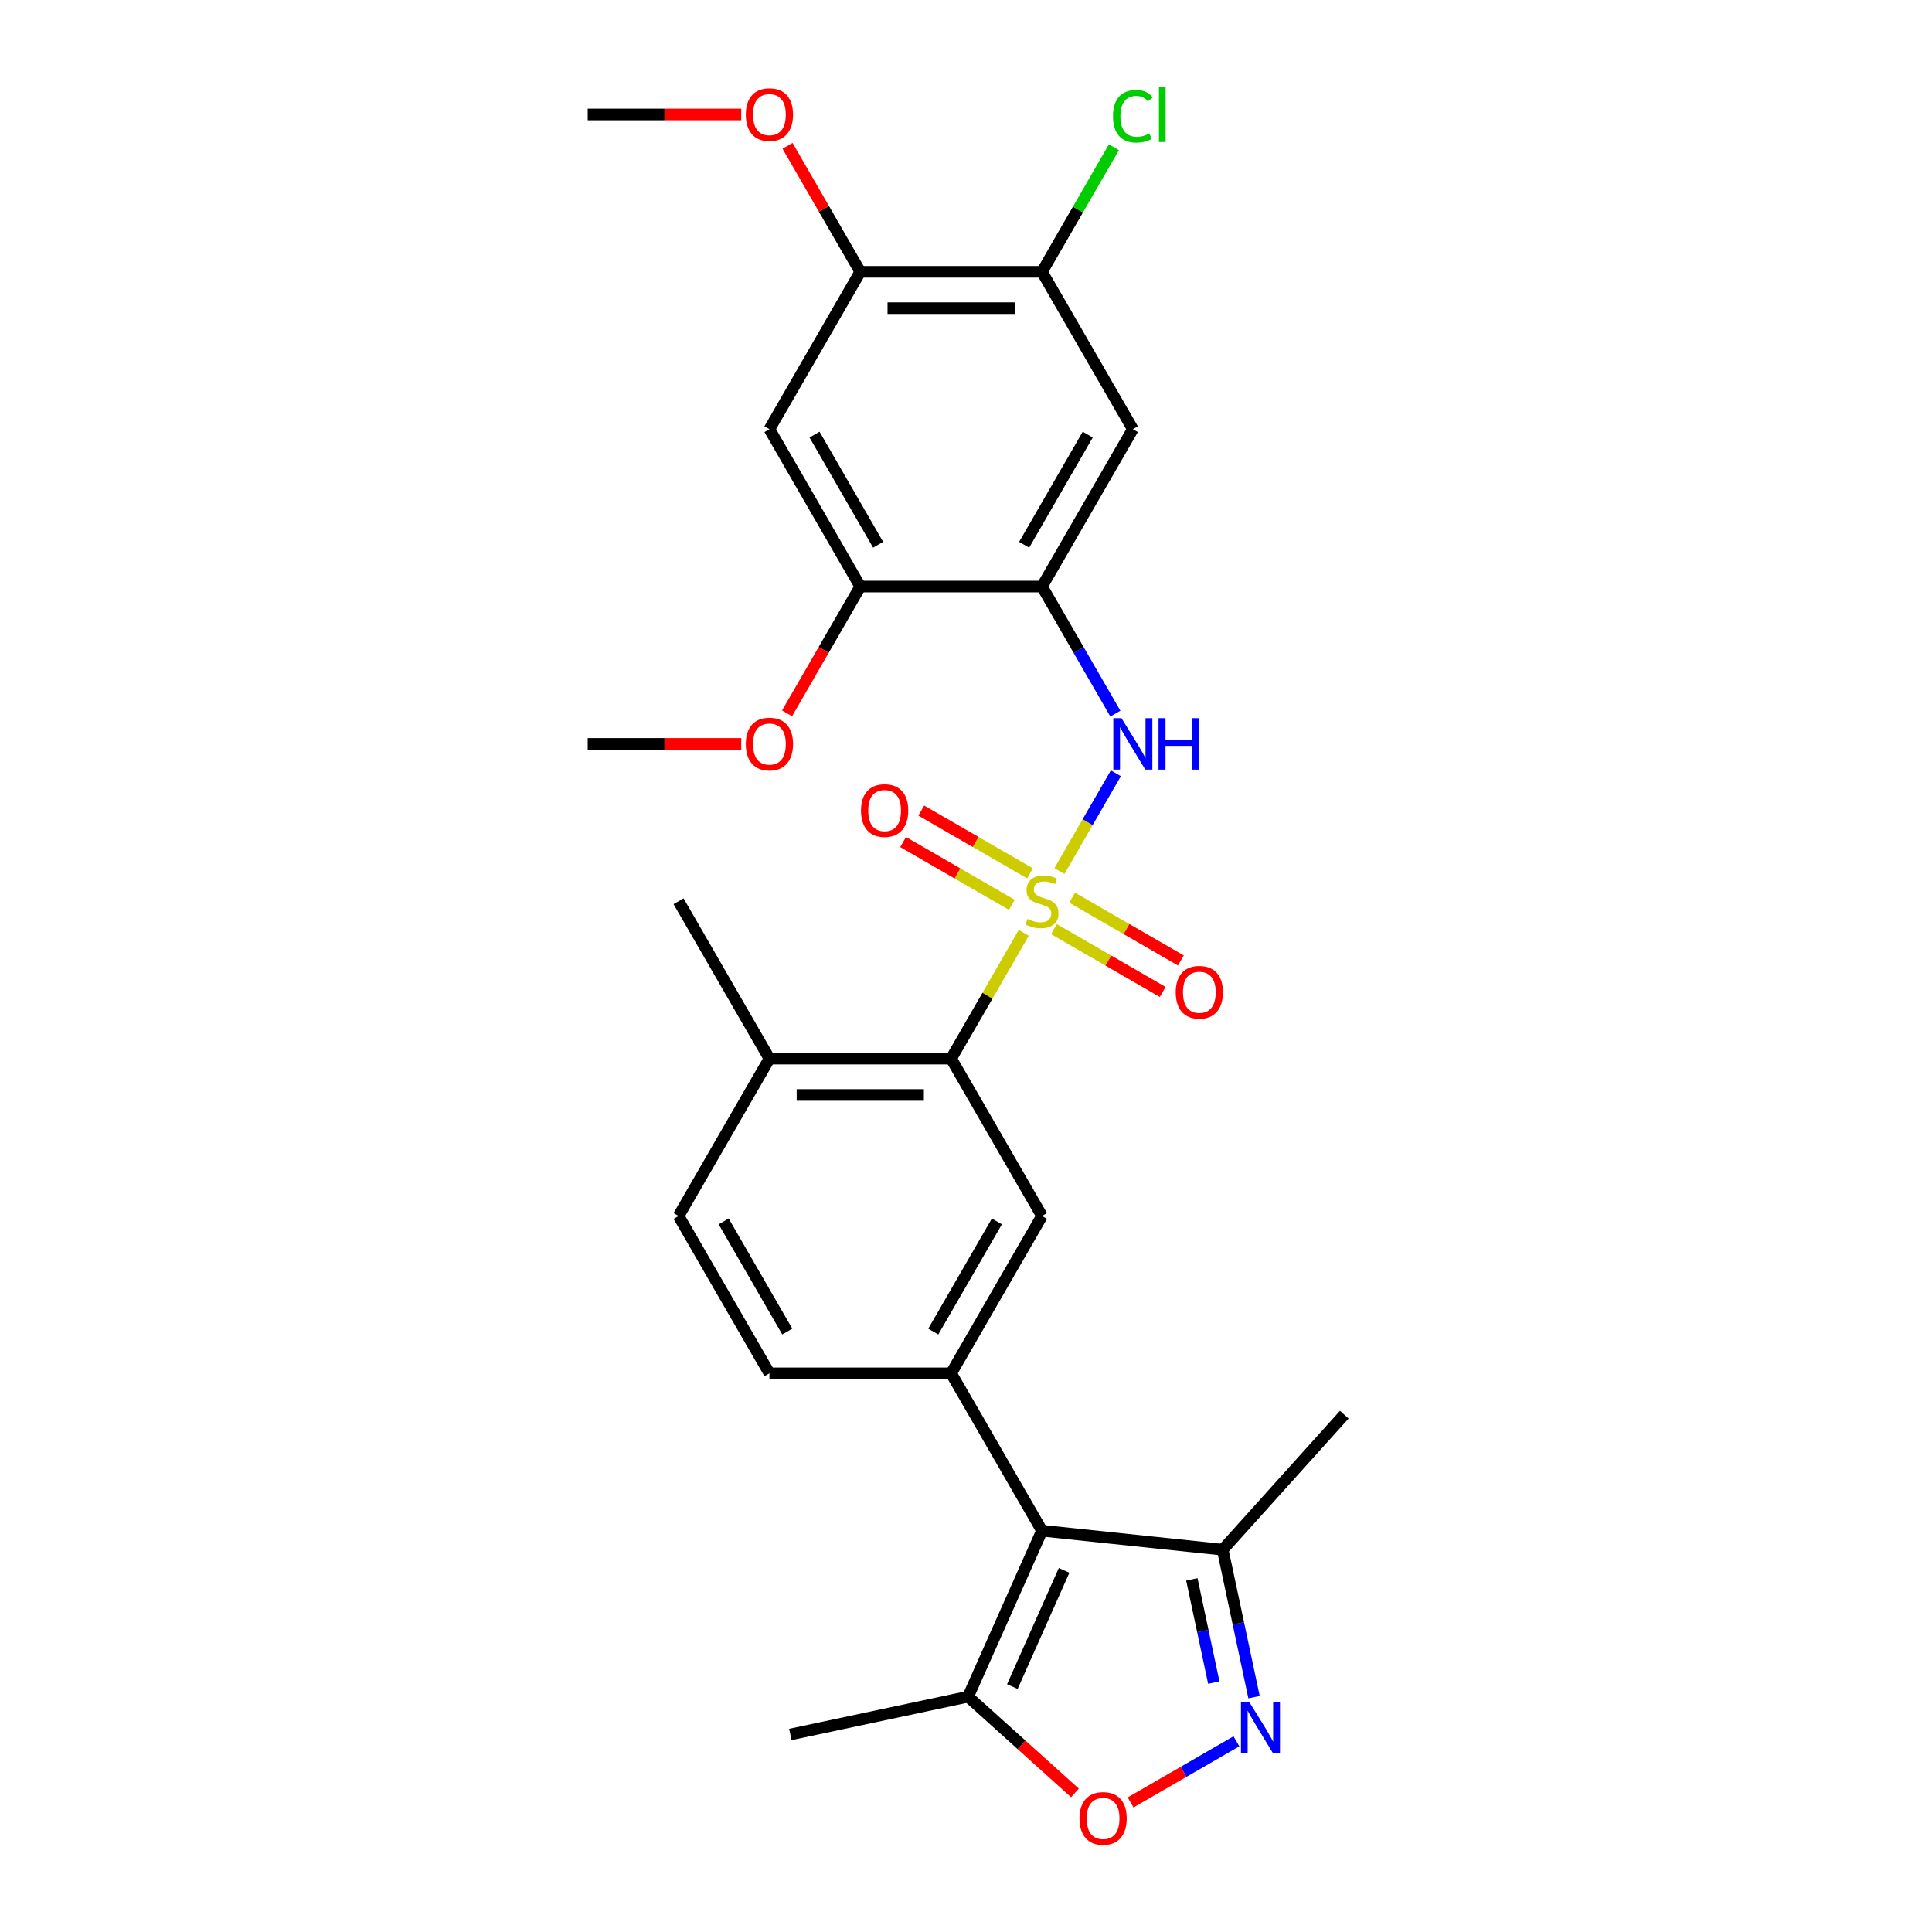 <?xml version='1.0' encoding='iso-8859-1'?>
<svg version='1.1' baseProfile='full'
              xmlns='http://www.w3.org/2000/svg'
                      xmlns:rdkit='http://www.rdkit.org/xml'
                      xmlns:xlink='http://www.w3.org/1999/xlink'
                  xml:space='preserve'
width='1000px' height='1000px' viewBox='0 0 1000 1000'>
<!-- END OF HEADER -->
<rect style='opacity:1.0;fill:#FFFFFF;stroke:none' width='1000' height='1000' x='0' y='0'> </rect>
<path class='bond-1' d='M 548.354,450.859 L 562.961,425.559' style='fill:none;fill-rule:evenodd;stroke:#CCCC00;stroke-width:6px;stroke-linecap:butt;stroke-linejoin:miter;stroke-opacity:1' />
<path class='bond-1' d='M 562.961,425.559 L 577.568,400.258' style='fill:none;fill-rule:evenodd;stroke:#0000FF;stroke-width:6px;stroke-linecap:butt;stroke-linejoin:miter;stroke-opacity:1' />
<path class='bond-2' d='M 529.892,482.836 L 511.098,515.388' style='fill:none;fill-rule:evenodd;stroke:#CCCC00;stroke-width:6px;stroke-linecap:butt;stroke-linejoin:miter;stroke-opacity:1' />
<path class='bond-2' d='M 511.098,515.388 L 492.304,547.94' style='fill:none;fill-rule:evenodd;stroke:#000000;stroke-width:6px;stroke-linecap:butt;stroke-linejoin:miter;stroke-opacity:1' />
<path class='bond-15' d='M 545.518,480.923 L 573.665,497.174' style='fill:none;fill-rule:evenodd;stroke:#CCCC00;stroke-width:6px;stroke-linecap:butt;stroke-linejoin:miter;stroke-opacity:1' />
<path class='bond-15' d='M 573.665,497.174 L 601.813,513.425' style='fill:none;fill-rule:evenodd;stroke:#FF0000;stroke-width:6px;stroke-linecap:butt;stroke-linejoin:miter;stroke-opacity:1' />
<path class='bond-15' d='M 554.923,464.633 L 583.07,480.884' style='fill:none;fill-rule:evenodd;stroke:#CCCC00;stroke-width:6px;stroke-linecap:butt;stroke-linejoin:miter;stroke-opacity:1' />
<path class='bond-15' d='M 583.07,480.884 L 611.218,497.135' style='fill:none;fill-rule:evenodd;stroke:#FF0000;stroke-width:6px;stroke-linecap:butt;stroke-linejoin:miter;stroke-opacity:1' />
<path class='bond-16' d='M 533.141,452.057 L 504.993,435.806' style='fill:none;fill-rule:evenodd;stroke:#CCCC00;stroke-width:6px;stroke-linecap:butt;stroke-linejoin:miter;stroke-opacity:1' />
<path class='bond-16' d='M 504.993,435.806 L 476.845,419.555' style='fill:none;fill-rule:evenodd;stroke:#FF0000;stroke-width:6px;stroke-linecap:butt;stroke-linejoin:miter;stroke-opacity:1' />
<path class='bond-16' d='M 523.736,468.347 L 495.588,452.096' style='fill:none;fill-rule:evenodd;stroke:#CCCC00;stroke-width:6px;stroke-linecap:butt;stroke-linejoin:miter;stroke-opacity:1' />
<path class='bond-16' d='M 495.588,452.096 L 467.44,435.845' style='fill:none;fill-rule:evenodd;stroke:#FF0000;stroke-width:6px;stroke-linecap:butt;stroke-linejoin:miter;stroke-opacity:1' />
<path class='bond-0' d='M 539.329,792.289 L 492.304,710.839' style='fill:none;fill-rule:evenodd;stroke:#000000;stroke-width:6px;stroke-linecap:butt;stroke-linejoin:miter;stroke-opacity:1' />
<path class='bond-8' d='M 539.329,792.289 L 501.076,878.207' style='fill:none;fill-rule:evenodd;stroke:#000000;stroke-width:6px;stroke-linecap:butt;stroke-linejoin:miter;stroke-opacity:1' />
<path class='bond-8' d='M 550.775,812.827 L 523.997,872.97' style='fill:none;fill-rule:evenodd;stroke:#000000;stroke-width:6px;stroke-linecap:butt;stroke-linejoin:miter;stroke-opacity:1' />
<path class='bond-9' d='M 539.329,792.289 L 632.864,802.119' style='fill:none;fill-rule:evenodd;stroke:#000000;stroke-width:6px;stroke-linecap:butt;stroke-linejoin:miter;stroke-opacity:1' />
<path class='bond-5' d='M 577.308,369.372 L 558.318,336.482' style='fill:none;fill-rule:evenodd;stroke:#0000FF;stroke-width:6px;stroke-linecap:butt;stroke-linejoin:miter;stroke-opacity:1' />
<path class='bond-5' d='M 558.318,336.482 L 539.329,303.591' style='fill:none;fill-rule:evenodd;stroke:#000000;stroke-width:6px;stroke-linecap:butt;stroke-linejoin:miter;stroke-opacity:1' />
<path class='bond-7' d='M 492.304,547.94 L 539.329,629.389' style='fill:none;fill-rule:evenodd;stroke:#000000;stroke-width:6px;stroke-linecap:butt;stroke-linejoin:miter;stroke-opacity:1' />
<path class='bond-17' d='M 492.304,547.94 L 398.254,547.94' style='fill:none;fill-rule:evenodd;stroke:#000000;stroke-width:6px;stroke-linecap:butt;stroke-linejoin:miter;stroke-opacity:1' />
<path class='bond-17' d='M 478.197,566.75 L 412.362,566.75' style='fill:none;fill-rule:evenodd;stroke:#000000;stroke-width:6px;stroke-linecap:butt;stroke-linejoin:miter;stroke-opacity:1' />
<path class='bond-3' d='M 649.087,878.445 L 640.976,840.282' style='fill:none;fill-rule:evenodd;stroke:#0000FF;stroke-width:6px;stroke-linecap:butt;stroke-linejoin:miter;stroke-opacity:1' />
<path class='bond-3' d='M 640.976,840.282 L 632.864,802.119' style='fill:none;fill-rule:evenodd;stroke:#000000;stroke-width:6px;stroke-linecap:butt;stroke-linejoin:miter;stroke-opacity:1' />
<path class='bond-3' d='M 628.255,870.907 L 622.577,844.193' style='fill:none;fill-rule:evenodd;stroke:#0000FF;stroke-width:6px;stroke-linecap:butt;stroke-linejoin:miter;stroke-opacity:1' />
<path class='bond-3' d='M 622.577,844.193 L 616.898,817.479' style='fill:none;fill-rule:evenodd;stroke:#000000;stroke-width:6px;stroke-linecap:butt;stroke-linejoin:miter;stroke-opacity:1' />
<path class='bond-30' d='M 639.966,901.303 L 612.576,917.117' style='fill:none;fill-rule:evenodd;stroke:#0000FF;stroke-width:6px;stroke-linecap:butt;stroke-linejoin:miter;stroke-opacity:1' />
<path class='bond-30' d='M 612.576,917.117 L 585.187,932.93' style='fill:none;fill-rule:evenodd;stroke:#FF0000;stroke-width:6px;stroke-linecap:butt;stroke-linejoin:miter;stroke-opacity:1' />
<path class='bond-4' d='M 492.304,710.839 L 539.329,629.389' style='fill:none;fill-rule:evenodd;stroke:#000000;stroke-width:6px;stroke-linecap:butt;stroke-linejoin:miter;stroke-opacity:1' />
<path class='bond-4' d='M 483.068,689.217 L 515.986,632.202' style='fill:none;fill-rule:evenodd;stroke:#000000;stroke-width:6px;stroke-linecap:butt;stroke-linejoin:miter;stroke-opacity:1' />
<path class='bond-28' d='M 492.304,710.839 L 398.254,710.839' style='fill:none;fill-rule:evenodd;stroke:#000000;stroke-width:6px;stroke-linecap:butt;stroke-linejoin:miter;stroke-opacity:1' />
<path class='bond-10' d='M 539.329,303.591 L 586.354,222.142' style='fill:none;fill-rule:evenodd;stroke:#000000;stroke-width:6px;stroke-linecap:butt;stroke-linejoin:miter;stroke-opacity:1' />
<path class='bond-10' d='M 530.093,281.969 L 563.01,224.954' style='fill:none;fill-rule:evenodd;stroke:#000000;stroke-width:6px;stroke-linecap:butt;stroke-linejoin:miter;stroke-opacity:1' />
<path class='bond-12' d='M 539.329,303.591 L 445.279,303.591' style='fill:none;fill-rule:evenodd;stroke:#000000;stroke-width:6px;stroke-linecap:butt;stroke-linejoin:miter;stroke-opacity:1' />
<path class='bond-6' d='M 556.391,928.013 L 528.733,903.11' style='fill:none;fill-rule:evenodd;stroke:#FF0000;stroke-width:6px;stroke-linecap:butt;stroke-linejoin:miter;stroke-opacity:1' />
<path class='bond-6' d='M 528.733,903.11 L 501.076,878.207' style='fill:none;fill-rule:evenodd;stroke:#000000;stroke-width:6px;stroke-linecap:butt;stroke-linejoin:miter;stroke-opacity:1' />
<path class='bond-23' d='M 501.076,878.207 L 409.081,897.761' style='fill:none;fill-rule:evenodd;stroke:#000000;stroke-width:6px;stroke-linecap:butt;stroke-linejoin:miter;stroke-opacity:1' />
<path class='bond-24' d='M 632.864,802.119 L 695.795,732.227' style='fill:none;fill-rule:evenodd;stroke:#000000;stroke-width:6px;stroke-linecap:butt;stroke-linejoin:miter;stroke-opacity:1' />
<path class='bond-13' d='M 586.354,222.142 L 539.329,140.692' style='fill:none;fill-rule:evenodd;stroke:#000000;stroke-width:6px;stroke-linecap:butt;stroke-linejoin:miter;stroke-opacity:1' />
<path class='bond-11' d='M 398.254,222.142 L 445.279,303.591' style='fill:none;fill-rule:evenodd;stroke:#000000;stroke-width:6px;stroke-linecap:butt;stroke-linejoin:miter;stroke-opacity:1' />
<path class='bond-11' d='M 421.598,224.954 L 454.516,281.969' style='fill:none;fill-rule:evenodd;stroke:#000000;stroke-width:6px;stroke-linecap:butt;stroke-linejoin:miter;stroke-opacity:1' />
<path class='bond-14' d='M 398.254,222.142 L 445.279,140.692' style='fill:none;fill-rule:evenodd;stroke:#000000;stroke-width:6px;stroke-linecap:butt;stroke-linejoin:miter;stroke-opacity:1' />
<path class='bond-21' d='M 445.279,303.591 L 426.333,336.406' style='fill:none;fill-rule:evenodd;stroke:#000000;stroke-width:6px;stroke-linecap:butt;stroke-linejoin:miter;stroke-opacity:1' />
<path class='bond-21' d='M 426.333,336.406 L 407.388,369.222' style='fill:none;fill-rule:evenodd;stroke:#FF0000;stroke-width:6px;stroke-linecap:butt;stroke-linejoin:miter;stroke-opacity:1' />
<path class='bond-20' d='M 539.329,140.692 L 557.944,108.451' style='fill:none;fill-rule:evenodd;stroke:#000000;stroke-width:6px;stroke-linecap:butt;stroke-linejoin:miter;stroke-opacity:1' />
<path class='bond-20' d='M 557.944,108.451 L 576.558,76.209' style='fill:none;fill-rule:evenodd;stroke:#00CC00;stroke-width:6px;stroke-linecap:butt;stroke-linejoin:miter;stroke-opacity:1' />
<path class='bond-29' d='M 539.329,140.692 L 445.279,140.692' style='fill:none;fill-rule:evenodd;stroke:#000000;stroke-width:6px;stroke-linecap:butt;stroke-linejoin:miter;stroke-opacity:1' />
<path class='bond-29' d='M 525.222,159.502 L 459.387,159.502' style='fill:none;fill-rule:evenodd;stroke:#000000;stroke-width:6px;stroke-linecap:butt;stroke-linejoin:miter;stroke-opacity:1' />
<path class='bond-22' d='M 445.279,140.692 L 426.453,108.084' style='fill:none;fill-rule:evenodd;stroke:#000000;stroke-width:6px;stroke-linecap:butt;stroke-linejoin:miter;stroke-opacity:1' />
<path class='bond-22' d='M 426.453,108.084 L 407.627,75.475' style='fill:none;fill-rule:evenodd;stroke:#FF0000;stroke-width:6px;stroke-linecap:butt;stroke-linejoin:miter;stroke-opacity:1' />
<path class='bond-19' d='M 398.254,547.94 L 351.229,629.389' style='fill:none;fill-rule:evenodd;stroke:#000000;stroke-width:6px;stroke-linecap:butt;stroke-linejoin:miter;stroke-opacity:1' />
<path class='bond-25' d='M 398.254,547.94 L 351.229,466.49' style='fill:none;fill-rule:evenodd;stroke:#000000;stroke-width:6px;stroke-linecap:butt;stroke-linejoin:miter;stroke-opacity:1' />
<path class='bond-18' d='M 398.254,710.839 L 351.229,629.389' style='fill:none;fill-rule:evenodd;stroke:#000000;stroke-width:6px;stroke-linecap:butt;stroke-linejoin:miter;stroke-opacity:1' />
<path class='bond-18' d='M 407.491,689.217 L 374.573,632.202' style='fill:none;fill-rule:evenodd;stroke:#000000;stroke-width:6px;stroke-linecap:butt;stroke-linejoin:miter;stroke-opacity:1' />
<path class='bond-27' d='M 383.677,385.041 L 343.941,385.041' style='fill:none;fill-rule:evenodd;stroke:#FF0000;stroke-width:6px;stroke-linecap:butt;stroke-linejoin:miter;stroke-opacity:1' />
<path class='bond-27' d='M 343.941,385.041 L 304.205,385.041' style='fill:none;fill-rule:evenodd;stroke:#000000;stroke-width:6px;stroke-linecap:butt;stroke-linejoin:miter;stroke-opacity:1' />
<path class='bond-26' d='M 383.677,59.242 L 343.941,59.242' style='fill:none;fill-rule:evenodd;stroke:#FF0000;stroke-width:6px;stroke-linecap:butt;stroke-linejoin:miter;stroke-opacity:1' />
<path class='bond-26' d='M 343.941,59.242 L 304.205,59.242' style='fill:none;fill-rule:evenodd;stroke:#000000;stroke-width:6px;stroke-linecap:butt;stroke-linejoin:miter;stroke-opacity:1' />
<path  class='atom-0' d='M 531.805 475.632
Q 532.106 475.745, 533.348 476.271
Q 534.589 476.798, 535.943 477.137
Q 537.335 477.438, 538.69 477.438
Q 541.21 477.438, 542.677 476.234
Q 544.145 474.992, 544.145 472.848
Q 544.145 471.381, 543.392 470.478
Q 542.677 469.575, 541.549 469.086
Q 540.42 468.597, 538.539 468.033
Q 536.169 467.318, 534.74 466.641
Q 533.348 465.964, 532.332 464.534
Q 531.354 463.105, 531.354 460.697
Q 531.354 457.349, 533.611 455.28
Q 535.906 453.21, 540.42 453.21
Q 543.505 453.21, 547.004 454.678
L 546.138 457.574
Q 542.941 456.258, 540.533 456.258
Q 537.937 456.258, 536.508 457.349
Q 535.078 458.402, 535.116 460.245
Q 535.116 461.675, 535.831 462.54
Q 536.583 463.405, 537.636 463.895
Q 538.727 464.384, 540.533 464.948
Q 542.941 465.7, 544.37 466.453
Q 545.8 467.205, 546.816 468.747
Q 547.869 470.252, 547.869 472.848
Q 547.869 476.535, 545.386 478.529
Q 542.941 480.485, 538.84 480.485
Q 536.47 480.485, 534.664 479.958
Q 532.896 479.469, 530.789 478.604
L 531.805 475.632
' fill='#CCCC00'/>
<path  class='atom-2' d='M 580.467 371.723
L 589.194 385.831
Q 590.06 387.223, 591.452 389.743
Q 592.844 392.264, 592.919 392.414
L 592.919 371.723
L 596.455 371.723
L 596.455 398.358
L 592.806 398.358
L 583.439 382.934
Q 582.348 381.128, 581.181 379.059
Q 580.053 376.99, 579.714 376.351
L 579.714 398.358
L 576.253 398.358
L 576.253 371.723
L 580.467 371.723
' fill='#0000FF'/>
<path  class='atom-2' d='M 599.653 371.723
L 603.264 371.723
L 603.264 383.047
L 616.883 383.047
L 616.883 371.723
L 620.494 371.723
L 620.494 398.358
L 616.883 398.358
L 616.883 386.056
L 603.264 386.056
L 603.264 398.358
L 599.653 398.358
L 599.653 371.723
' fill='#0000FF'/>
<path  class='atom-4' d='M 646.53 880.797
L 655.258 894.904
Q 656.123 896.296, 657.515 898.817
Q 658.907 901.337, 658.983 901.488
L 658.983 880.797
L 662.519 880.797
L 662.519 907.431
L 658.87 907.431
L 649.502 892.007
Q 648.411 890.202, 647.245 888.132
Q 646.117 886.063, 645.778 885.424
L 645.778 907.431
L 642.317 907.431
L 642.317 880.797
L 646.53 880.797
' fill='#0000FF'/>
<path  class='atom-7' d='M 558.742 941.214
Q 558.742 934.819, 561.902 931.245
Q 565.062 927.671, 570.968 927.671
Q 576.875 927.671, 580.035 931.245
Q 583.195 934.819, 583.195 941.214
Q 583.195 947.685, 579.997 951.372
Q 576.799 955.021, 570.968 955.021
Q 565.1 955.021, 561.902 951.372
Q 558.742 947.722, 558.742 941.214
M 570.968 952.011
Q 575.031 952.011, 577.213 949.302
Q 579.433 946.556, 579.433 941.214
Q 579.433 935.985, 577.213 933.352
Q 575.031 930.681, 570.968 930.681
Q 566.905 930.681, 564.686 933.314
Q 562.504 935.947, 562.504 941.214
Q 562.504 946.594, 564.686 949.302
Q 566.905 952.011, 570.968 952.011
' fill='#FF0000'/>
<path  class='atom-16' d='M 608.552 513.59
Q 608.552 507.195, 611.712 503.621
Q 614.872 500.047, 620.779 500.047
Q 626.685 500.047, 629.845 503.621
Q 633.005 507.195, 633.005 513.59
Q 633.005 520.061, 629.808 523.748
Q 626.61 527.397, 620.779 527.397
Q 614.91 527.397, 611.712 523.748
Q 608.552 520.099, 608.552 513.59
M 620.779 524.387
Q 624.842 524.387, 627.024 521.679
Q 629.243 518.932, 629.243 513.59
Q 629.243 508.361, 627.024 505.728
Q 624.842 503.057, 620.779 503.057
Q 616.716 503.057, 614.496 505.69
Q 612.314 508.324, 612.314 513.59
Q 612.314 518.97, 614.496 521.679
Q 616.716 524.387, 620.779 524.387
' fill='#FF0000'/>
<path  class='atom-17' d='M 445.653 419.541
Q 445.653 413.145, 448.813 409.571
Q 451.973 405.997, 457.88 405.997
Q 463.786 405.997, 466.946 409.571
Q 470.106 413.145, 470.106 419.541
Q 470.106 426.011, 466.908 429.698
Q 463.711 433.347, 457.88 433.347
Q 452.011 433.347, 448.813 429.698
Q 445.653 426.049, 445.653 419.541
M 457.88 430.338
Q 461.943 430.338, 464.125 427.629
Q 466.344 424.883, 466.344 419.541
Q 466.344 414.311, 464.125 411.678
Q 461.943 409.007, 457.88 409.007
Q 453.817 409.007, 451.597 411.64
Q 449.415 414.274, 449.415 419.541
Q 449.415 424.92, 451.597 427.629
Q 453.817 430.338, 457.88 430.338
' fill='#FF0000'/>
<path  class='atom-21' d='M 576.084 60.164
Q 576.084 53.543, 579.169 50.082
Q 582.291 46.583, 588.197 46.583
Q 593.69 46.583, 596.624 50.458
L 594.141 52.49
Q 591.997 49.668, 588.197 49.668
Q 584.172 49.668, 582.028 52.377
Q 579.921 55.048, 579.921 60.164
Q 579.921 65.431, 582.103 68.14
Q 584.323 70.848, 588.611 70.848
Q 591.546 70.848, 594.969 69.08
L 596.022 71.902
Q 594.63 72.805, 592.524 73.331
Q 590.417 73.858, 588.085 73.858
Q 582.291 73.858, 579.169 70.322
Q 576.084 66.785, 576.084 60.164
' fill='#00CC00'/>
<path  class='atom-21' d='M 599.86 44.966
L 603.321 44.966
L 603.321 73.519
L 599.86 73.519
L 599.86 44.966
' fill='#00CC00'/>
<path  class='atom-22' d='M 386.028 385.116
Q 386.028 378.721, 389.188 375.147
Q 392.348 371.573, 398.254 371.573
Q 404.161 371.573, 407.321 375.147
Q 410.481 378.721, 410.481 385.116
Q 410.481 391.587, 407.283 395.273
Q 404.086 398.923, 398.254 398.923
Q 392.386 398.923, 389.188 395.273
Q 386.028 391.624, 386.028 385.116
M 398.254 395.913
Q 402.317 395.913, 404.499 393.204
Q 406.719 390.458, 406.719 385.116
Q 406.719 379.887, 404.499 377.253
Q 402.317 374.582, 398.254 374.582
Q 394.191 374.582, 391.972 377.216
Q 389.79 379.849, 389.79 385.116
Q 389.79 390.496, 391.972 393.204
Q 394.191 395.913, 398.254 395.913
' fill='#FF0000'/>
<path  class='atom-23' d='M 386.028 59.318
Q 386.028 52.922, 389.188 49.349
Q 392.348 45.775, 398.254 45.775
Q 404.161 45.775, 407.321 49.349
Q 410.481 52.922, 410.481 59.318
Q 410.481 65.788, 407.283 69.475
Q 404.086 73.124, 398.254 73.124
Q 392.386 73.124, 389.188 69.475
Q 386.028 65.826, 386.028 59.318
M 398.254 70.115
Q 402.317 70.115, 404.499 67.406
Q 406.719 64.66, 406.719 59.318
Q 406.719 54.089, 404.499 51.455
Q 402.317 48.784, 398.254 48.784
Q 394.191 48.784, 391.972 51.418
Q 389.79 54.051, 389.79 59.318
Q 389.79 64.697, 391.972 67.406
Q 394.191 70.115, 398.254 70.115
' fill='#FF0000'/>
</svg>
